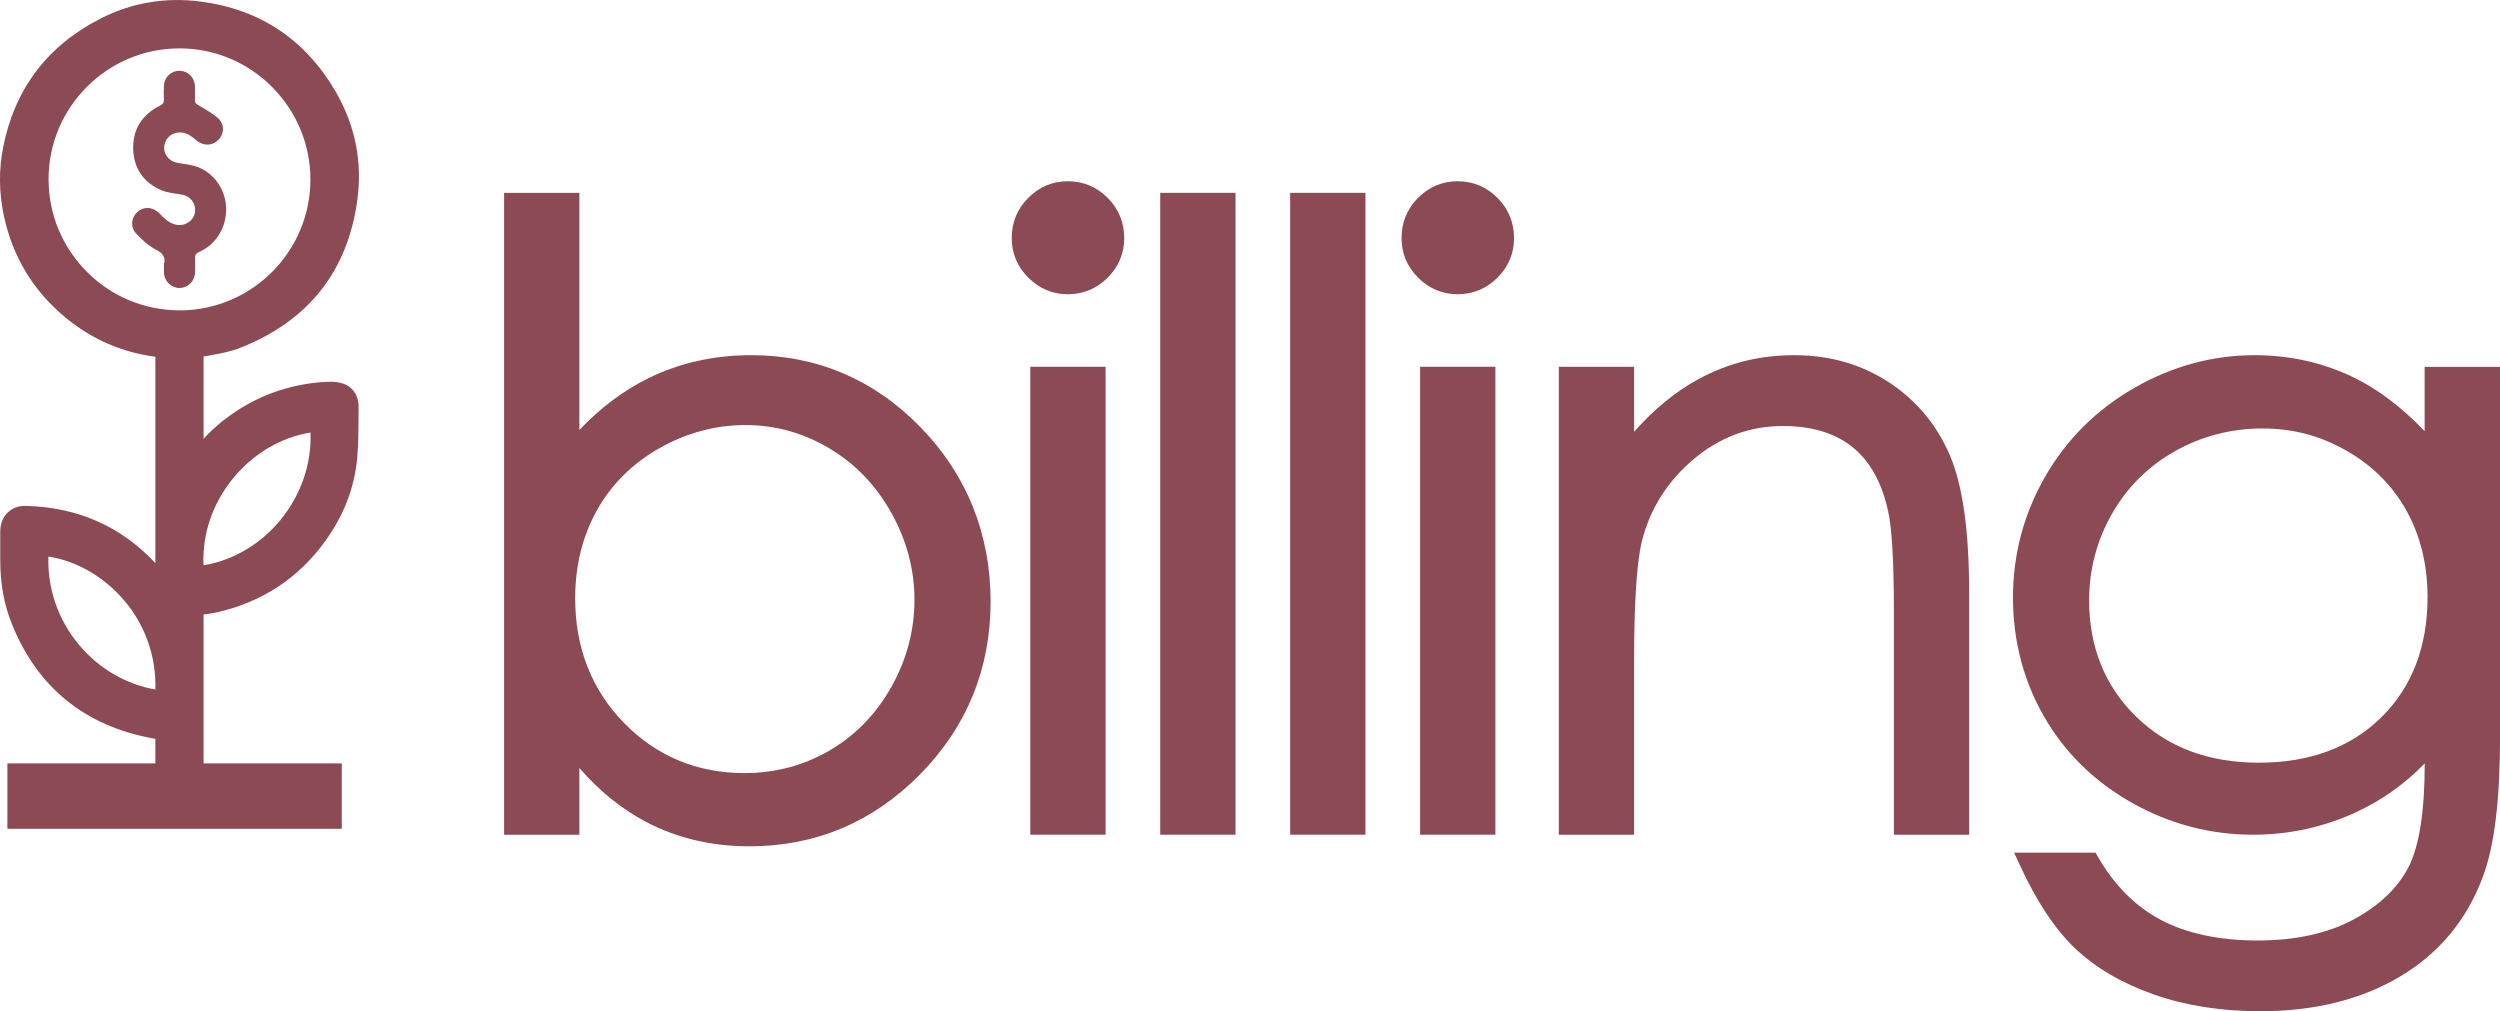 <svg xmlns="http://www.w3.org/2000/svg" id="Layer_2" data-name="Layer 2" viewBox="0 0 290.91 117.66"><defs><style>      .cls-1 {        fill: #8b4a54;        stroke-width: 0px;      }    </style></defs><g id="Layer_1-2" data-name="Layer 1"><g><g><path class="cls-1" d="m87.4,41.33c-4.31,0-8.33.9-11.95,2.68-2.89,1.42-5.58,3.44-8.03,6.02v-27.59h-8.76v74.69h8.76v-7.76c2.31,2.66,4.9,4.76,7.72,6.25,3.6,1.9,7.66,2.86,12.07,2.86,7.69,0,14.36-2.81,19.83-8.35,5.46-5.53,8.23-12.31,8.23-20.13s-2.75-14.74-8.16-20.29c-5.42-5.56-12.05-8.38-19.71-8.38Zm19.01,28.48c0,3.53-.9,6.94-2.68,10.11-1.78,3.17-4.2,5.66-7.2,7.41-3,1.75-6.33,2.63-9.88,2.63-5.53,0-10.24-1.96-14.02-5.82-3.78-3.86-5.7-8.75-5.7-14.52,0-3.79.85-7.24,2.54-10.26,1.68-3,4.12-5.43,7.26-7.21,3.15-1.78,6.52-2.69,10.01-2.69s6.69.9,9.71,2.68c3.02,1.78,5.46,4.3,7.25,7.5,1.8,3.21,2.71,6.62,2.71,10.16Z"></path><path class="cls-1" d="m124.25,21.09c-1.77,0-3.32.65-4.6,1.94-1.28,1.28-1.92,2.85-1.92,4.66s.65,3.33,1.92,4.61c1.28,1.28,2.83,1.94,4.6,1.94s3.37-.65,4.65-1.94c1.28-1.28,1.92-2.83,1.92-4.61s-.65-3.38-1.92-4.66c-1.28-1.28-2.84-1.94-4.65-1.94Z"></path><rect class="cls-1" x="119.89" y="42.68" width="8.76" height="54.45"></rect><rect class="cls-1" x="135.01" y="22.44" width="8.76" height="74.69"></rect><rect class="cls-1" x="150.13" y="22.44" width="8.76" height="74.69"></rect><rect class="cls-1" x="165.25" y="42.68" width="8.76" height="54.45"></rect><path class="cls-1" d="m169.61,21.09c-1.77,0-3.32.65-4.6,1.94-1.28,1.28-1.92,2.85-1.92,4.66s.65,3.33,1.92,4.61c1.28,1.28,2.83,1.94,4.6,1.94s3.37-.65,4.65-1.94c1.28-1.28,1.92-2.83,1.92-4.61s-.65-3.38-1.92-4.66c-1.28-1.28-2.84-1.94-4.65-1.94Z"></path><path class="cls-1" d="m219.79,44.48c-3.19-2.09-6.89-3.15-10.99-3.15s-7.77.94-11.18,2.8c-2.67,1.45-5.18,3.51-7.47,6.12v-7.57h-8.76v54.45h8.76v-20.24c0-6.8.31-11.51.93-14.01.97-3.76,3.01-6.95,6.06-9.5,3.03-2.53,6.5-3.81,10.32-3.81,3.32,0,6.03.81,8.05,2.41,2.02,1.6,3.41,4.04,4.15,7.28.48,1.94.72,5.93.72,11.85v26.02h8.76v-28c0-7.34-.74-12.62-2.25-16.16-1.52-3.54-3.9-6.4-7.1-8.49Z"></path><path class="cls-1" d="m282.14,42.68v7.49c-2.7-2.82-5.51-4.93-8.38-6.31-3.52-1.68-7.35-2.53-11.41-2.53-4.88,0-9.59,1.28-13.98,3.8-4.4,2.52-7.89,5.99-10.38,10.32-2.49,4.33-3.75,9.06-3.75,14.07s1.21,9.67,3.61,13.85c2.4,4.19,5.84,7.57,10.22,10.04,4.38,2.47,9.12,3.72,14.1,3.72,4.25,0,8.32-.9,12.1-2.67,2.97-1.39,5.61-3.28,7.88-5.63v.02c0,5.59-.64,9.66-1.91,12.1-1.25,2.4-3.39,4.43-6.36,6.04-3.01,1.62-6.77,2.45-11.17,2.45s-8.26-.8-11.25-2.39c-2.97-1.57-5.43-4.04-7.32-7.32l-.29-.51h-9.48l.66,1.43c1.94,4.22,4.1,7.49,6.44,9.71,2.34,2.23,5.4,4.03,9.1,5.34,3.68,1.31,7.87,1.97,12.46,1.97,6.29,0,11.77-1.36,16.27-4.05,4.55-2.71,7.79-6.63,9.63-11.64,1.34-3.56,1.99-8.95,1.99-16.5v-42.79h-8.76Zm.34,26.79c0,5.76-1.8,10.47-5.36,13.98-3.56,3.52-8.36,5.3-14.26,5.3s-10.64-1.8-14.28-5.35c-3.64-3.54-5.48-8.1-5.48-13.54,0-3.6.9-6.99,2.66-10.08,1.76-3.08,4.23-5.54,7.33-7.28,3.11-1.75,6.53-2.64,10.16-2.64s6.76.86,9.77,2.57c3,1.7,5.36,4.04,6.99,6.96,1.64,2.94,2.47,6.33,2.47,10.09Z"></path></g><g><path class="cls-1" d="m38.75,44.42c-1.75,0-3.55.26-5.33.74-2.73.74-5.27,2.04-7.55,3.86-.76.61-1.49,1.28-2.18,2.03v-1c0-2.85,0-5.71,0-8.56.32-.06.64-.12.97-.18,1.08-.2,2.19-.4,3.25-.82,7.94-3.11,12.54-8.9,13.67-17.22.6-4.39-.23-8.6-2.46-12.5C35.6,4.65,30.29,1.08,23.34.18c-4.1-.53-8.02.13-11.65,1.99C5.5,5.32,1.69,10.37.36,17.17c-.51,2.6-.48,5.27.09,7.94,1.02,4.78,3.44,8.77,7.2,11.86,3.05,2.51,6.54,4.04,10.43,4.54,0,6.69,0,13.37,0,20.06v3.96c-3.98-4.27-9.03-6.51-15.06-6.66-.85-.04-1.59.25-2.13.78-.55.53-.85,1.29-.86,2.14,0,.54,0,1.09,0,1.63,0,.53,0,1.05,0,1.58-.02,2.81.42,5.3,1.35,7.6,2.98,7.41,8.52,11.9,16.46,13.33l.1.02c.05,0,.1.02.14.02,0,.06,0,.12,0,.19v2.67H.86v7.61h38.91v-7.61h-16.08s0-2.63,0-2.63v-3.82c0-3.61,0-7.22,0-10.88.51-.05,1-.13,1.47-.23,5.28-1.18,9.54-3.96,12.66-8.27,2.18-3,3.43-6.26,3.74-9.68.14-1.52.15-3.06.16-4.55,0-.46,0-.92.01-1.37.01-.86-.26-1.6-.79-2.14-.54-.54-1.28-.79-2.19-.83Zm-2.62,5.91c.15,3.6-1.1,7.26-3.49,10.17-2.33,2.84-5.55,4.73-8.96,5.28-.16-3.65,1.06-7.23,3.48-10.17,2.34-2.85,5.57-4.73,8.97-5.28Zm-15.24-14.22h0c-4.06,0-7.89-1.59-10.77-4.47-2.88-2.89-4.47-6.72-4.47-10.79,0-8.39,6.84-15.22,15.23-15.22h0c4.06,0,7.89,1.59,10.77,4.48,2.88,2.89,4.47,6.72,4.47,10.79,0,8.39-6.84,15.22-15.24,15.22Zm-2.81,44.12c-3.41-.58-6.62-2.45-8.93-5.25-2.4-2.89-3.63-6.48-3.52-10.21,3.21.47,6.42,2.3,8.76,5.03,2.51,2.92,3.8,6.59,3.69,10.42Z"></path><path class="cls-1" d="m22.92,19.41c-.73-.27-1.55-.32-2.33-.47-.97-.19-1.62-1.09-1.47-2,.17-1,1.01-1.62,2.02-1.52.72.07,1.23.51,1.76.94.83.68,1.88.61,2.56-.14.68-.76.65-1.86-.17-2.54-.68-.56-1.47-1.01-2.24-1.46-.26-.15-.38-.28-.37-.58.02-.54.02-1.09,0-1.63-.03-1-.83-1.77-1.81-1.77-.98,0-1.77.77-1.8,1.77-.02.53-.02,1.05,0,1.58.01.34-.09.52-.43.69-2.05,1.02-3.19,2.7-3.14,5,.04,2.29,1.19,3.97,3.32,4.87.72.3,1.54.36,2.32.49,1.03.17,1.7,1.05,1.54,2.09-.15.95-1.13,1.61-2.12,1.43-.86-.15-1.43-.73-2-1.32-.77-.79-1.83-.85-2.59-.16-.73.67-.82,1.79-.08,2.55.65.67,1.37,1.36,2.19,1.78.84.42,1.22.87,1,1.78,0,.32-.01.65,0,.97.05.99.86,1.76,1.83,1.75.95-.01,1.74-.78,1.78-1.75.02-.56.03-1.12,0-1.68-.02-.4.11-.59.48-.76,1.98-.87,3.2-2.87,3.14-5.1-.05-2.13-1.37-4.08-3.39-4.82Z"></path></g></g></g></svg>